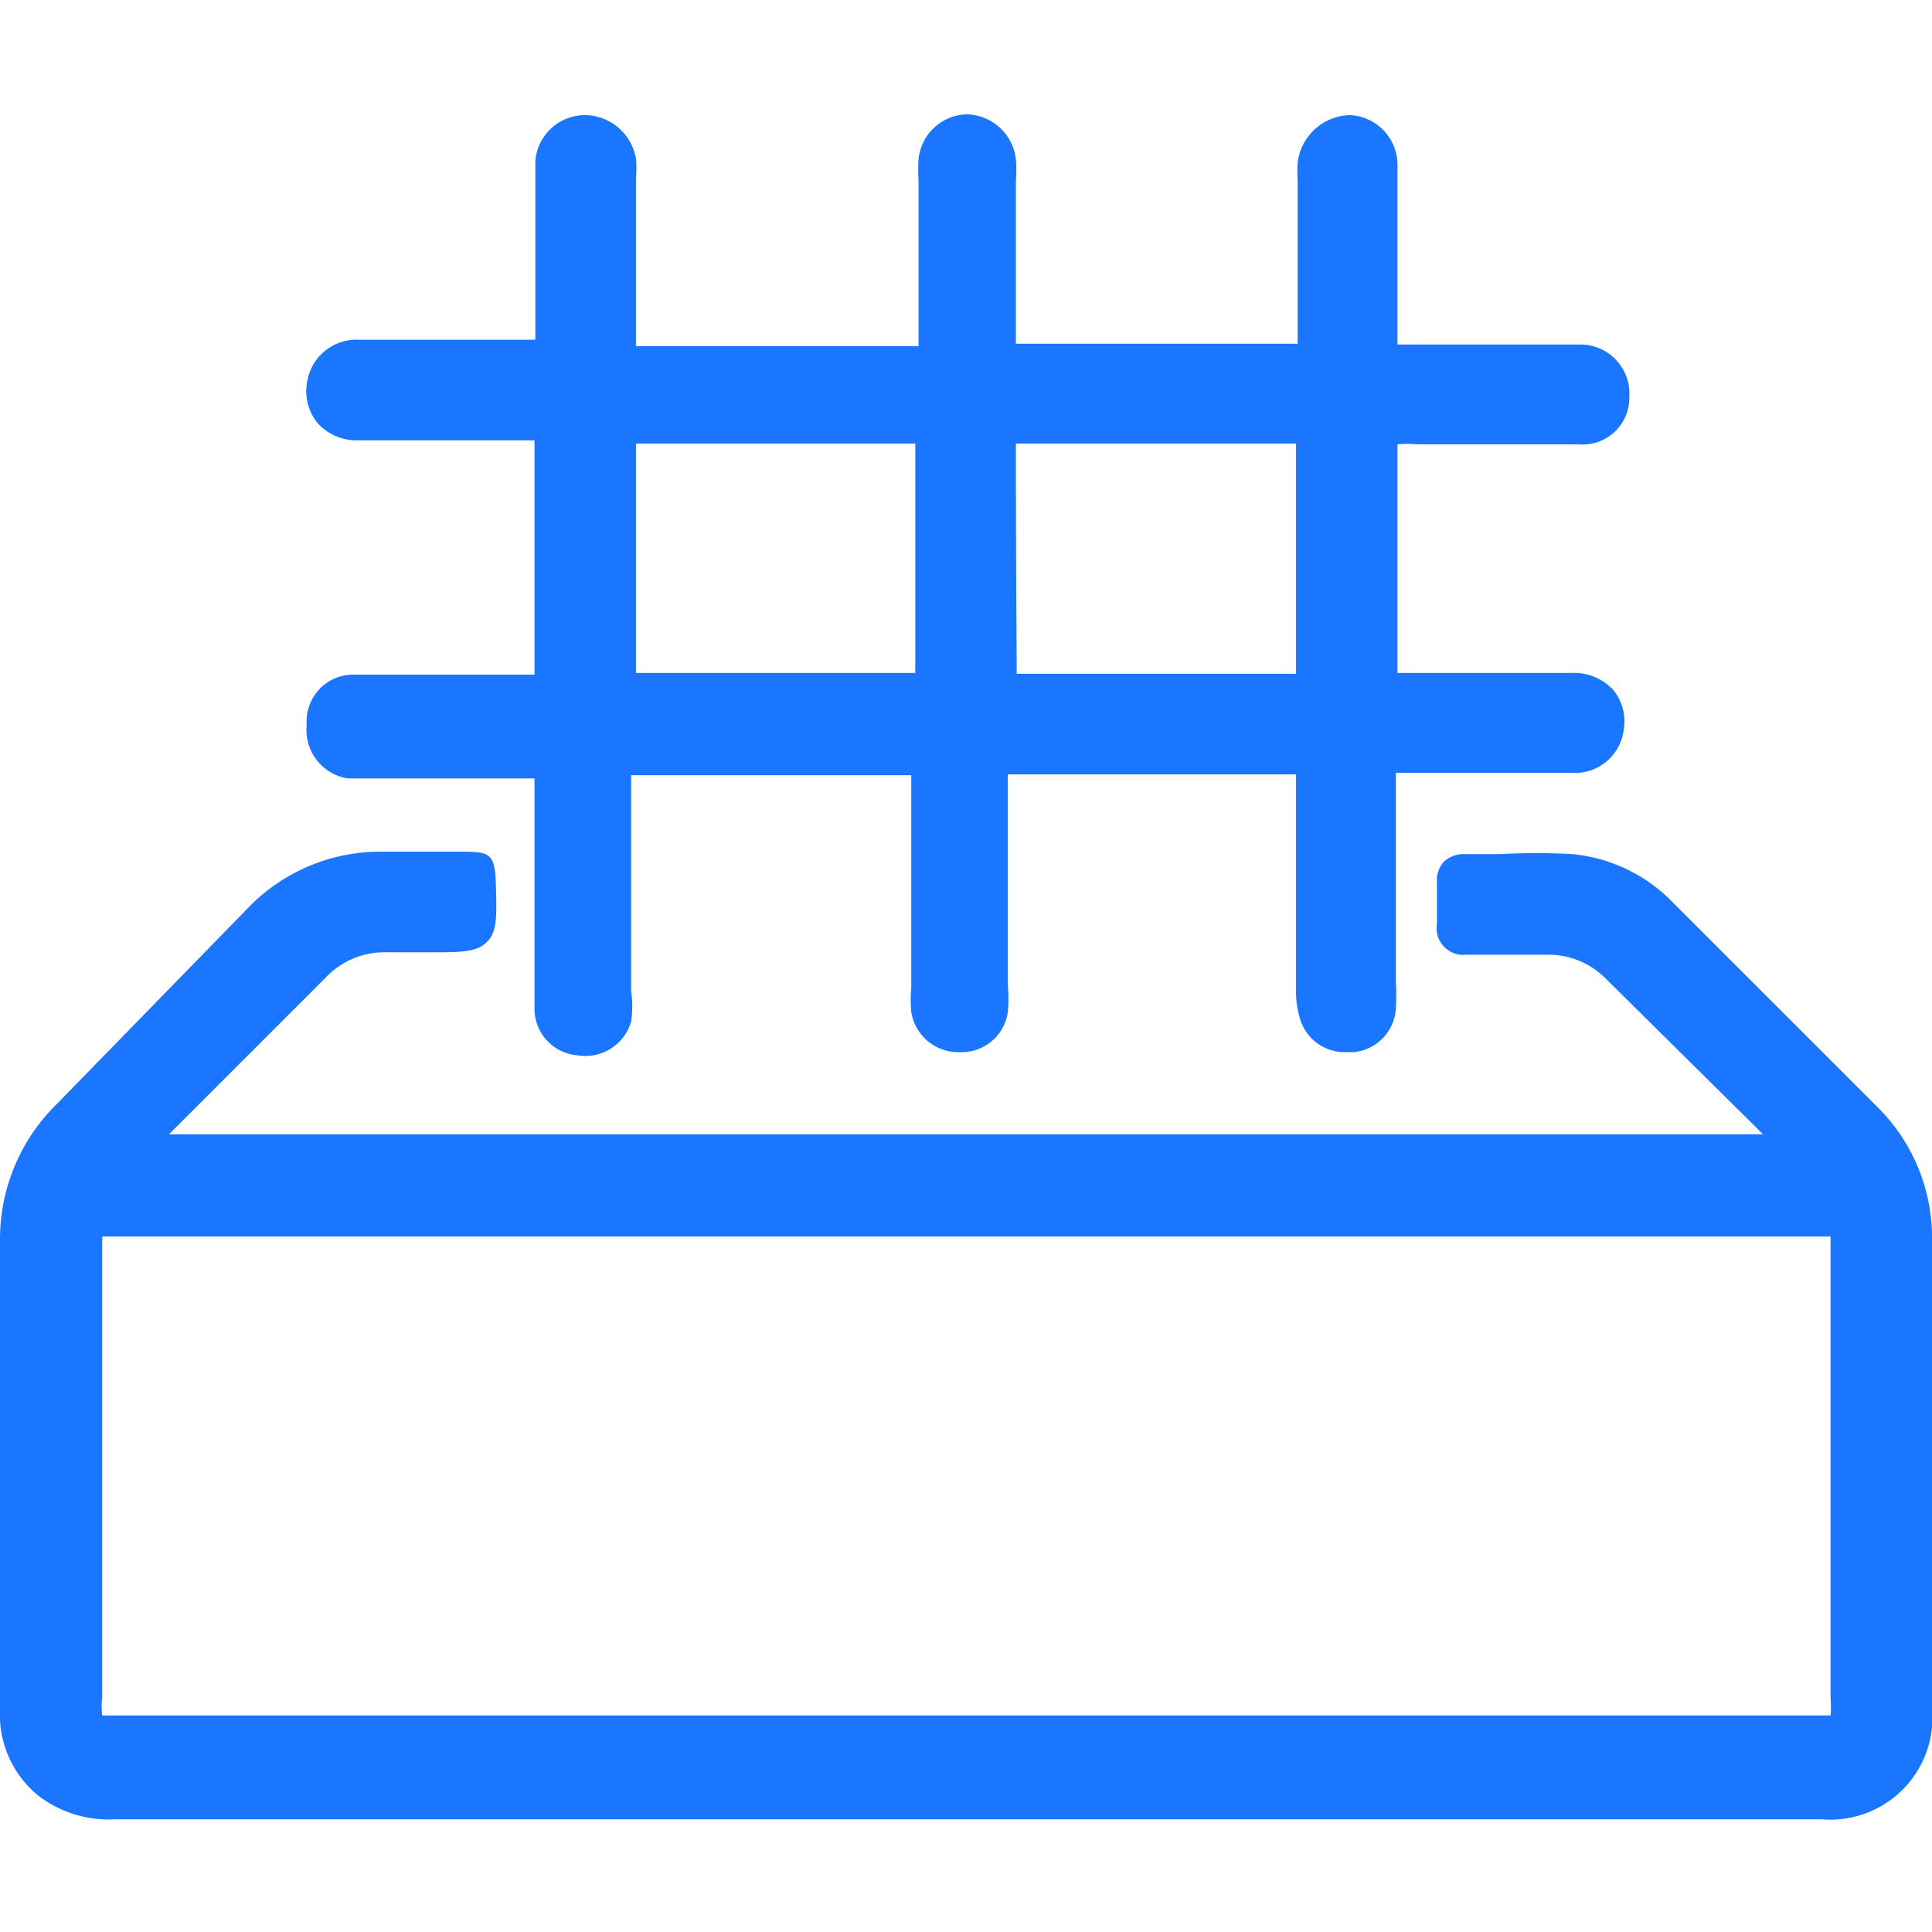 <svg id="Слой_1" data-name="Слой 1" xmlns="http://www.w3.org/2000/svg" width="24" height="24" viewBox="0 0 24 24"><defs><style>.cls-1{fill:#1a76ff;}</style></defs><title>2107</title><path class="cls-1" d="M23.33,13.76l-2.55-2.55a2,2,0,0,0-1.25-.6,8.22,8.22,0,0,0-.89,0h-.44a.37.37,0,0,0-.26.09.35.35,0,0,0-.09.27c0,.17,0,.34,0,.51a.33.33,0,0,0,.36.38h1a1,1,0,0,1,.72.28L21.81,14l.09.09H2.1l.46-.46,1.49-1.49a1,1,0,0,1,.76-.31h.53c.39,0,.58,0,.71-.13s.12-.33.11-.71-.07-.41-.41-.41h-1a2.28,2.28,0,0,0-1.67.7L.71,13.71A2.35,2.35,0,0,0,0,15.41c0,.33,0,.65,0,1v1.77q0,1.52,0,3.05a1.3,1.3,0,0,0,.48,1.08,1.44,1.44,0,0,0,.95.29H22.63A1.27,1.27,0,0,0,24,21.21q0-2.9,0-5.8A2.28,2.28,0,0,0,23.33,13.76ZM1.25,15.36H22.74s0,.12,0,.18v4.79c0,.25,0,.51,0,.76a1.47,1.47,0,0,1,0,.22l-.22,0H1.27a.91.91,0,0,1,0-.23V15.36Z"/><path class="cls-1" d="M6.64,8.38H4.39A.58.58,0,0,0,3.81,9a.61.61,0,0,0,.51.67H6.64s0,.05,0,.07c0,.36,0,.72,0,1.08v.88c0,.28,0,.56,0,.84a.58.58,0,0,0,.54.57.59.59,0,0,0,.66-.42,1.29,1.29,0,0,0,0-.38q0-.86,0-1.72V9.74s0-.08,0-.11h3.48s0,.09,0,.13q0,.75,0,1.5v1a1.89,1.89,0,0,0,0,.31.59.59,0,0,0,.6.5.58.58,0,0,0,.6-.5,2,2,0,0,0,0-.33v-1q0-.75,0-1.5s0-.09,0-.12H16.1s0,.09,0,.13v1.05c0,.49,0,1,0,1.47a1.2,1.2,0,0,0,.05.39.58.58,0,0,0,.57.41h.1a.58.58,0,0,0,.52-.54,3.26,3.26,0,0,0,0-.34v-1c0-.5,0-1,0-1.5,0,0,0-.06,0-.09h2.18a.61.61,0,0,0,.65-.53.62.62,0,0,0-.13-.5.67.67,0,0,0-.53-.21H17.36s0-.09,0-.14q0-.94,0-1.87V5.74c0-.11,0-.22,0-.22a1.27,1.27,0,0,1,.25,0h2a.58.58,0,0,0,.63-.59.61.61,0,0,0-.58-.65H17.36V4.19c0-.1,0-.2,0-.3V3.32c0-.42,0-.83,0-1.25a.62.62,0,0,0-.59-.64.67.67,0,0,0-.65.59,1.48,1.48,0,0,0,0,.21v.69q0,.63,0,1.25s0,.07,0,.1H12.62s0-.08,0-.12q0-.58,0-1.17V2.25a2.13,2.13,0,0,0,0-.27A.63.63,0,0,0,12,1.42h0a.62.62,0,0,0-.59.56,2,2,0,0,0,0,.25V3c0,.4,0,.8,0,1.2,0,0,0,.06,0,.1H7.9s0-.05,0-.07q0-.61,0-1.23V2.2a1.2,1.2,0,0,0,0-.23.65.65,0,0,0-.65-.54A.62.62,0,0,0,6.65,2c0,.07,0,.15,0,.22v.57c0,.46,0,.92,0,1.38,0,0,0,0,0,.05H4.45a.62.62,0,0,0-.63.5.63.63,0,0,0,.12.53.65.65,0,0,0,.51.22H6.64s0,.09,0,.12q0,1.32,0,2.65S6.64,8.34,6.64,8.38ZM7.9,8.29q0-1.34,0-2.68s0-.07,0-.1h3.47s0,.08,0,.1q0,1.34,0,2.67s0,.05,0,.08H7.9Zm4.72-2.69s0-.06,0-.09H16.1s0,.07,0,.11q0,1.32,0,2.65s0,.07,0,.1H12.63s0-.09,0-.12Q12.62,6.93,12.62,5.61Z"/></svg>